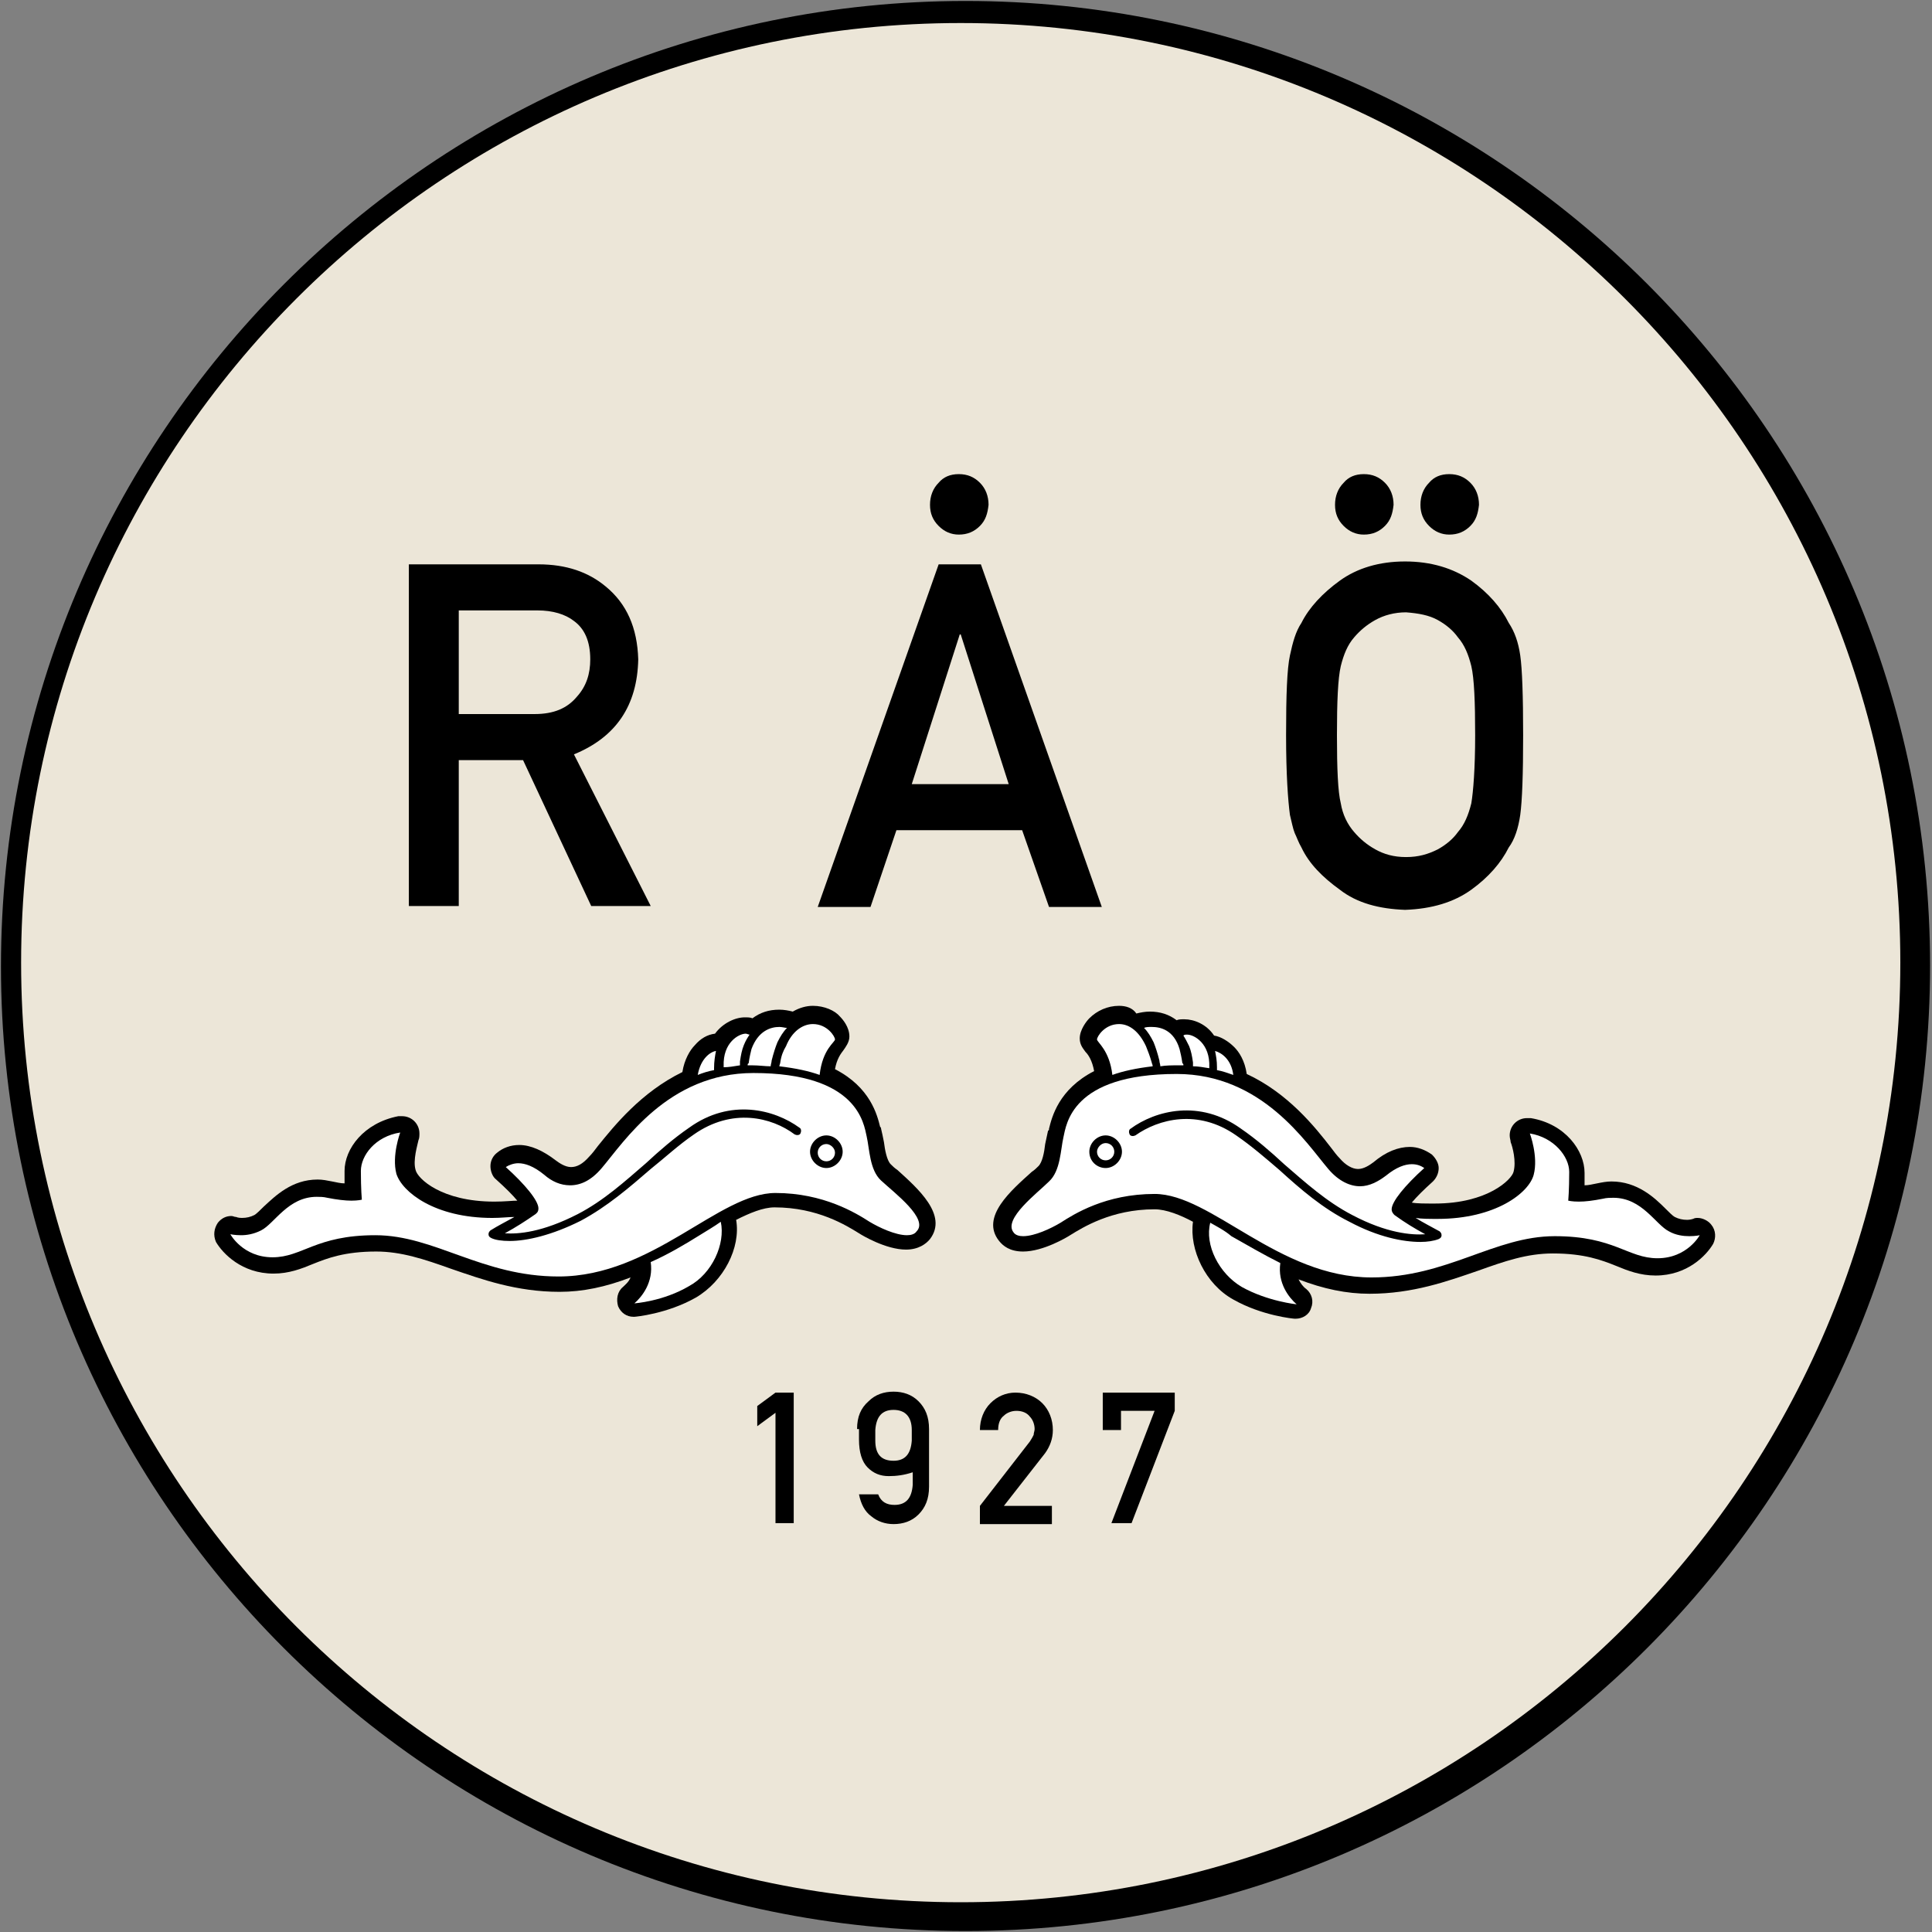 <svg xmlns="http://www.w3.org/2000/svg" xmlns:xlink="http://www.w3.org/1999/xlink" x="0px" y="0px" viewBox="0 0 201.3 201.3" xml:space="preserve"><rect x="0" y="0" width="201.3" height="201.3" fill="#808080" stroke="none"/><g id="Lager_5" display="none"></g><g id="Lager_4"></g><g id="Lager_6"></g><g id="illustration">	<g>		<path d="M100.6,201.2c-55.4,0-100.5-45.1-100.5-100.5S45.2,0.1,100.6,0.1s100.5,45.1,100.5,100.5S156.1,201.2,100.6,201.2z"></path>		<path fill="#ECE6D8" d="M100.1,2.4c-54,0-97.9,43.9-97.9,97.9s43.9,97.9,97.9,97.9s97.9-43.9,97.9-97.9S154.1,2.4,100.1,2.4z"></path>		<g>			<path d="M42.6,58.8h13.5c2.9,0,5.2,0.8,7,2.3c2.2,1.8,3.3,4.3,3.4,7.6c-0.1,4.8-2.3,8.1-6.7,9.9l8,15.8h-6.2l-7.1-15.2h-6.7v15.2    h-5.2V58.8z M47.8,74.4h7.9c2,0,3.4-0.6,4.4-1.8c1-1.1,1.4-2.4,1.4-3.9c0-1.9-0.6-3.2-1.7-4c-0.9-0.7-2.2-1.1-3.8-1.1h-8.2V74.4z     M106.5,86.5H93.4l-2.7,8h-5.5l12.6-35.7h4.4l12.6,35.7h-5.5L106.5,86.5z M105.1,81.7l-5-15.6H100l-5,15.6H105.1z M134,76.6    c0-4.2,0.1-6.9,0.4-8.3c0.3-1.4,0.6-2.5,1.2-3.4c0.8-1.6,2.2-3.1,4-4.4c1.8-1.3,4.1-2,6.8-2c2.7,0,5,0.7,6.9,2    c1.8,1.3,3.1,2.8,3.9,4.4c0.6,0.9,1,2,1.2,3.4c0.2,1.4,0.3,4.2,0.3,8.3c0,4.1-0.1,6.8-0.3,8.3c-0.2,1.4-0.6,2.6-1.2,3.4    c-0.8,1.6-2.1,3.1-3.9,4.4c-1.8,1.3-4.1,2-6.9,2.1c-2.7-0.1-5-0.7-6.8-2.1c-1.8-1.3-3.2-2.7-4-4.4c-0.3-0.5-0.5-1.1-0.7-1.5    c-0.2-0.5-0.3-1.1-0.5-1.9C134.2,83.4,134,80.7,134,76.6z M139.3,76.6c0,3.5,0.1,5.9,0.4,7.1c0.2,1.2,0.7,2.2,1.4,3    c0.6,0.7,1.3,1.3,2.2,1.8c0.9,0.5,1.9,0.8,3.2,0.8c1.3,0,2.3-0.3,3.3-0.8c0.9-0.5,1.6-1.1,2.1-1.8c0.7-0.8,1.1-1.8,1.4-3    c0.2-1.2,0.4-3.6,0.4-7.1c0-3.5-0.1-5.9-0.4-7.2c-0.3-1.2-0.7-2.2-1.4-3c-0.5-0.7-1.2-1.3-2.1-1.8c-0.9-0.5-2-0.7-3.3-0.8    c-1.2,0-2.3,0.3-3.2,0.8c-0.9,0.5-1.6,1.1-2.2,1.8c-0.7,0.8-1.1,1.8-1.4,3C139.4,70.7,139.3,73.1,139.3,76.6z M96.9,52.6    c0,0.9,0.3,1.6,0.9,2.2c0.6,0.6,1.3,0.9,2.1,0.9c0.9,0,1.6-0.3,2.2-0.9c0.6-0.6,0.8-1.3,0.9-2.2c0-0.9-0.3-1.7-0.9-2.3    c-0.6-0.6-1.3-0.9-2.2-0.9c-0.9,0-1.6,0.3-2.1,0.9C97.2,50.9,96.9,51.7,96.9,52.6z M139.1,52.6c0,0.9,0.3,1.6,0.9,2.2    c0.6,0.6,1.3,0.9,2.1,0.9c0.9,0,1.6-0.3,2.2-0.9c0.6-0.6,0.8-1.3,0.9-2.2c0-0.9-0.3-1.7-0.9-2.3c-0.6-0.6-1.3-0.9-2.2-0.9    c-0.9,0-1.6,0.3-2.1,0.9C139.4,50.9,139.1,51.7,139.1,52.6z M148,52.6c0,0.9,0.3,1.6,0.9,2.2c0.6,0.6,1.3,0.9,2.1,0.9    c0.9,0,1.6-0.3,2.2-0.9c0.6-0.6,0.8-1.3,0.9-2.2c0-0.9-0.3-1.7-0.9-2.3c-0.6-0.6-1.3-0.9-2.2-0.9c-0.9,0-1.6,0.3-2.1,0.9    C148.3,50.9,148,51.7,148,52.6z"></path>			<g>				<path d="M80.8,147.2l-1.9,1.4v-2.1l1.9-1.4h1.9v13.6h-1.9V147.2z"></path>			</g>			<path d="M102.1,156.9l5.2-6.7c0.2-0.3,0.3-0.5,0.4-0.7c0-0.2,0.1-0.4,0.1-0.6c0-0.5-0.2-1-0.5-1.3c-0.3-0.4-0.8-0.6-1.4-0.6    c-0.5,0-1,0.2-1.3,0.5c-0.4,0.3-0.6,0.8-0.6,1.5h-1.9c0-1.1,0.4-2.1,1.1-2.8c0.7-0.7,1.6-1.1,2.6-1.1c1.1,0,2.1,0.4,2.8,1.1    c0.7,0.7,1.1,1.7,1.1,2.8c0,0.9-0.3,1.7-0.8,2.4l-4.3,5.5h5v1.9h-7.5V156.9z"></path>			<path d="M89.3,148.9c0-1.3,0.4-2.2,1.2-2.9c0.7-0.7,1.6-1,2.6-1c1,0,1.9,0.3,2.6,1c0.7,0.7,1.1,1.6,1.1,2.9v6    c0,1.3-0.4,2.2-1.1,2.9c-0.7,0.7-1.6,1-2.6,1c-0.9,0-1.7-0.3-2.3-0.8c-0.7-0.5-1.1-1.3-1.3-2.3h2c0.3,0.8,0.9,1.1,1.7,1.1    c1.2,0,1.8-0.7,1.9-2.1v-1.3c-0.9,0.3-1.7,0.4-2.5,0.4c-0.9,0-1.6-0.3-2.2-0.9c-0.6-0.6-0.9-1.6-0.9-2.9V148.9z M91.2,150.1    c0,1.4,0.6,2.1,1.9,2.1c1.2,0,1.8-0.7,1.9-2.1V149c0-1.4-0.7-2.1-1.9-2.1c-1.2,0-1.8,0.7-1.9,2.1V150.1z"></path>			<path d="M114.9,145.1h7.5v1.9l-4.5,11.7h-2.1l4.5-11.7h-3.5v2h-1.9V145.1z"></path>		</g>		<g>			<path d="M84.7,104.8c-0.7,0-1.4,0.2-2.1,0.6c-0.4-0.1-0.9-0.2-1.4-0.2c-1.1,0-2,0.3-2.8,0.9c-0.2-0.1-0.5-0.1-0.8-0.1    c-1,0-2.3,0.6-3.1,1.7c-0.8,0.1-1.5,0.5-2.1,1.2c-0.5,0.5-1.1,1.5-1.3,2.8c-4.3,2.1-7.1,5.6-8.8,7.7c-0.3,0.4-0.6,0.8-0.9,1.1    c-0.7,0.8-1.3,1.1-1.9,1.1c-0.6,0-1.2-0.4-1.6-0.7c-1.3-1-2.6-1.6-3.8-1.6c-0.9,0-1.7,0.3-2.3,0.8c-0.4,0.3-0.7,0.8-0.7,1.4    c0,0.5,0.2,1.1,0.6,1.4c1,0.9,1.7,1.6,2.2,2.2c-0.5,0-1.3,0.1-2.4,0.1c-5.5,0-8-2.4-8.2-3.3c-0.3-1,0.2-2.6,0.3-3.1    c0.1-0.2,0.1-0.5,0.1-0.7c0-1-0.8-1.8-1.8-1.8c0,0,0,0,0,0c0,0,0,0-0.1,0c-0.1,0-0.2,0-0.3,0c-3.6,0.7-5.6,3.4-5.6,5.7    c0,0.5,0,0.9,0,1.3c-0.4,0-0.8-0.1-1.3-0.2c-0.5-0.1-1-0.2-1.5-0.2c-2.7,0-4.4,1.7-5.6,2.8c-0.3,0.3-0.8,0.8-1,0.9    c-0.4,0.2-0.8,0.3-1.3,0.3c-0.4,0-0.6-0.1-0.6-0.1c-0.2,0-0.3-0.1-0.5-0.1c-0.5,0-1,0.2-1.4,0.7c-0.4,0.6-0.5,1.3-0.2,2    c0.7,1.2,2.7,3.3,6,3.3c1.6,0,2.9-0.5,4.1-1c1.5-0.6,3.3-1.3,6.6-1.3c2.6,0,5,0.8,7.8,1.8c3.2,1.1,6.8,2.4,11.3,2.4    c2.4,0,4.8-0.5,7.4-1.5c-0.2,0.5-0.6,0.8-0.8,1c-0.6,0.5-0.7,1.3-0.5,2c0.3,0.7,0.9,1.1,1.6,1.1c0,0,0.1,0,0.1,0    c0.1,0,3.4-0.3,6.4-2c2.9-1.7,4.7-5.2,4.2-8.1c1.4-0.7,2.8-1.3,4-1.3c4.5,0,7.5,1.9,8.8,2.7c0.3,0.2,2.8,1.7,4.9,1.7    c1.3,0,2.1-0.6,2.5-1.1c1.9-2.5-1.3-5.3-3.4-7.2c-0.3-0.2-0.5-0.4-0.7-0.6c-0.4-0.4-0.6-1.5-0.7-2.3c-0.1-0.5-0.2-1-0.3-1.4    c0-0.1,0-0.1-0.1-0.2c-0.3-1.2-1-4.1-4.7-6c0.2-1.1,0.6-1.6,0.9-2c0.2-0.3,0.6-0.8,0.6-1.4c0-1-0.7-1.8-1-2.1    C87,105.3,85.9,104.8,84.7,104.8L84.7,104.8z"></path>			<path fill="#FFFFFF" d="M78,110.8c0.1-0.7,0.2-1.1,0.3-1.5c0.7-1.9,2-2.3,2.9-2.3c0.3,0,0.6,0.1,0.8,0.1c-0.4,0.4-0.7,0.9-1,1.5    c-0.2,0.5-0.4,1.1-0.6,1.9c0,0.2-0.1,0.4-0.1,0.6c-0.6,0-1.2-0.1-1.9-0.1c-0.2,0-0.3,0-0.5,0C77.9,110.9,77.9,110.8,78,110.8z     M81.3,110.7c0,0.1-0.1,0.3-0.1,0.4c1.7,0.2,3.1,0.5,4.2,0.9c0.3-2.7,1.6-3.4,1.6-3.7c0-0.3-0.8-1.6-2.3-1.6    c-1.1,0-2.2,0.8-2.8,2.3C81.6,109.5,81.4,110,81.3,110.7z M77.1,111c0-0.1,0-0.3,0-0.4c0.1-0.7,0.2-1.2,0.4-1.7    c0.2-0.5,0.4-0.8,0.6-1.1c-0.1,0-0.3-0.1-0.4-0.1c-0.7,0-2.4,0.9-2.3,3.4l0,0.1C75.9,111.2,76.5,111.1,77.1,111z M74.4,111.3    L74.4,111.3L74.4,111.3c0-0.7,0.1-1.3,0.2-1.8c-0.6,0.1-1.6,0.8-1.9,2.5c0.5-0.2,1.1-0.4,1.7-0.5L74.4,111.3z M91.8,123    c-1.2-1.1-1.2-3.3-1.5-4.6s-0.9-6.6-11.8-6.6c-8.9,0-13.5,7.2-15.8,9.9c-1.1,1.3-2.2,1.8-3.3,1.8c-1,0-1.9-0.4-2.7-1.1    c-1.1-0.9-2-1.2-2.7-1.2c-0.5,0-1,0.2-1.3,0.4c2,1.8,3.4,3.5,3.4,4.3c0,0.4-0.2,0.5-0.3,0.6c-1,0.7-2.1,1.4-3.2,2    c1.4,0.1,3.9-0.1,7.6-2c2.7-1.4,4.9-3.4,7.1-5.3c1.4-1.3,2.9-2.6,4.5-3.7c4.3-3.1,8.9-1.9,11.5,0c0.2,0.1,0.2,0.4,0.1,0.6    c-0.1,0.2-0.4,0.2-0.6,0.1c-2.4-1.8-6.5-2.8-10.5,0c-1.6,1.1-3,2.4-4.5,3.6c-2.2,1.9-4.5,3.9-7.3,5.4c-3,1.5-5.6,2.1-7.4,2.1    c-0.8,0-1.5-0.1-1.9-0.3c-0.2-0.1-0.3-0.2-0.3-0.4s0.1-0.3,0.2-0.4c0.8-0.5,1.6-0.9,2.5-1.4c-0.6,0-1.4,0.1-2.3,0.1    c-6,0-9.4-2.7-10-4.6c-0.5-1.9,0.4-4.3,0.4-4.3c-2.6,0.4-4.1,2.4-4.1,4c0,1.9,0.1,3,0.1,3s-0.4,0.1-1.1,0.1    c-0.6,0-1.5-0.1-2.5-0.3c-0.4-0.1-0.8-0.1-1.1-0.1c-3,0-4.4,2.8-5.8,3.5c-0.8,0.4-1.5,0.5-2.1,0.5c-0.6,0-1.1-0.1-1.1-0.1    s1.3,2.4,4.4,2.4c3.1,0,4.5-2.3,10.7-2.3c6.2,0,11.1,4.3,19.1,4.3c9.8,0,16.7-8.7,22.6-8.7c5,0,8.4,2.1,9.8,3    c1,0.6,2.7,1.4,3.9,1.4c0.4,0,0.8-0.1,1-0.4C96.8,127,93.2,124.3,91.8,123z M72.9,128.7c-1.6,1-3.3,2-5.1,2.8c0,0,0,0,0,0    c0.3,2.1-0.9,3.6-1.7,4.3c0,0,3-0.2,5.7-1.8c2.4-1.3,3.8-4.4,3.3-6.7C74.4,127.8,73.7,128.2,72.9,128.7z M86.1,121.7    c-0.9,0-1.7-0.8-1.7-1.7s0.8-1.7,1.7-1.7s1.7,0.8,1.7,1.7S87,121.7,86.1,121.7z M86.1,119.2c-0.5,0-0.9,0.4-0.9,0.9    s0.4,0.9,0.9,0.9s0.9-0.4,0.9-0.9S86.5,119.2,86.1,119.2z"></path>		</g>		<g>			<path d="M116.6,104.8c-1.2,0-2.3,0.5-3.1,1.3c-0.3,0.3-1,1.2-1,2.1c0,0.7,0.4,1.1,0.6,1.4c0.3,0.3,0.7,0.9,0.9,2    c-3.7,1.9-4.4,4.8-4.7,6c0,0.1,0,0.2-0.1,0.2c-0.1,0.5-0.2,0.9-0.3,1.4c-0.1,0.9-0.3,1.9-0.7,2.3c-0.2,0.2-0.4,0.4-0.7,0.6    c-2.1,1.9-5.4,4.7-3.4,7.2c0.4,0.5,1.1,1.1,2.5,1.1c2.1,0,4.6-1.5,4.9-1.7c1.3-0.8,4.3-2.7,8.8-2.7c1.2,0,2.7,0.6,4,1.3    c-0.4,2.9,1.3,6.5,4.2,8.1c3,1.7,6.3,2,6.4,2c0,0,0.1,0,0.1,0c0.7,0,1.4-0.4,1.6-1.1c0.3-0.7,0.1-1.5-0.5-2    c-0.3-0.2-0.6-0.6-0.8-1c2.6,1,5,1.5,7.4,1.5c4.5,0,8.1-1.3,11.3-2.4c2.8-1,5.1-1.8,7.8-1.8c3.3,0,5.1,0.7,6.6,1.3    c1.2,0.5,2.5,1,4.1,1c3.3,0,5.3-2.1,6-3.3c0.3-0.6,0.3-1.4-0.2-2c-0.3-0.4-0.9-0.7-1.4-0.7c-0.2,0-0.3,0-0.5,0.1    c0,0-0.3,0.1-0.6,0.1c-0.5,0-0.9-0.1-1.3-0.3c-0.2-0.1-0.6-0.5-1-0.9c-1.1-1.1-2.9-2.8-5.6-2.8c-0.5,0-1,0.1-1.5,0.2    c-0.5,0.1-0.9,0.2-1.3,0.2c0-0.4,0-0.8,0-1.3c0-2.3-2-5.1-5.6-5.7c-0.1,0-0.2,0-0.3,0c0,0,0,0-0.1,0c0,0,0,0,0,0    c-1,0-1.8,0.8-1.8,1.8c0,0.3,0.1,0.5,0.1,0.7c0.2,0.5,0.6,2,0.3,3.1c-0.2,0.8-2.7,3.3-8.2,3.3c-1.1,0-1.9,0-2.4-0.1    c0.5-0.6,1.2-1.3,2.2-2.2c0.4-0.4,0.6-0.9,0.6-1.4c0-0.5-0.3-1-0.7-1.4c-0.7-0.5-1.5-0.8-2.3-0.8c-1.2,0-2.5,0.5-3.8,1.6    c-0.4,0.3-1,0.7-1.6,0.7c-0.6,0-1.3-0.4-1.9-1.1c-0.3-0.3-0.6-0.7-0.9-1.1c-1.7-2.2-4.5-5.7-8.8-7.7c-0.2-1.4-0.8-2.3-1.3-2.8    c-0.6-0.6-1.4-1.1-2.1-1.2c-0.8-1.2-2.1-1.7-3.1-1.7c-0.3,0-0.6,0-0.8,0.1c-0.8-0.6-1.7-0.9-2.8-0.9c-0.5,0-1,0.1-1.4,0.2    C118,105,117.3,104.8,116.6,104.8L116.6,104.8z"></path>			<path fill="#FFFFFF" d="M123.3,111c-0.2,0-0.3,0-0.5,0c-0.7,0-1.3,0-1.9,0.1c0-0.2-0.1-0.4-0.1-0.6c-0.2-0.8-0.4-1.4-0.6-1.9    c-0.3-0.6-0.6-1.1-1-1.5c0.2-0.1,0.5-0.1,0.8-0.1c0.9,0,2.3,0.3,2.9,2.3c0.1,0.4,0.2,0.8,0.3,1.5    C123.3,110.8,123.3,110.9,123.3,111z M119.4,109c-0.7-1.5-1.7-2.3-2.8-2.3c-1.5,0-2.3,1.3-2.3,1.6c0,0.3,1.3,1.1,1.6,3.7    c1.1-0.4,2.5-0.7,4.2-0.9c0-0.2-0.1-0.3-0.1-0.4C119.8,110,119.6,109.5,119.4,109z M126,111.3l0-0.1c0.1-2.5-1.6-3.4-2.3-3.4    c-0.2,0-0.3,0-0.4,0.1c0.2,0.3,0.4,0.7,0.6,1.1c0.2,0.5,0.3,1,0.4,1.7c0,0.1,0,0.2,0,0.4C124.8,111.1,125.4,111.2,126,111.3z     M126.8,111.5c0.6,0.1,1.1,0.3,1.7,0.5c-0.2-1.6-1.2-2.3-1.9-2.5c0.1,0.5,0.2,1,0.2,1.7l0,0l0,0L126.8,111.5z M105.6,128.4    c0.2,0.3,0.6,0.4,1,0.4c1.2,0,2.9-0.8,3.9-1.4c1.4-0.9,4.7-3,9.8-3c5.9,0,12.9,8.7,22.6,8.7c7.9,0,12.8-4.3,19.1-4.3    c6.2,0,7.6,2.3,10.7,2.3c3.1,0,4.4-2.4,4.4-2.4s-0.4,0.1-1.1,0.1c-0.6,0-1.4-0.1-2.1-0.5c-1.4-0.7-2.8-3.5-5.8-3.5    c-0.3,0-0.7,0-1.1,0.1c-1,0.2-1.8,0.3-2.5,0.3c-0.7,0-1.1-0.1-1.1-0.1s0.1-1.1,0.1-3c0-1.6-1.6-3.6-4.1-4c0,0,0.9,2.4,0.4,4.3    c-0.5,1.9-4,4.6-10,4.6c-0.9,0-1.7,0-2.3-0.1c0.8,0.5,1.6,0.9,2.5,1.4c0.1,0.1,0.2,0.2,0.2,0.4s-0.1,0.3-0.3,0.4    c-0.5,0.2-1.2,0.3-1.9,0.3c-1.8,0-4.4-0.5-7.4-2.1c-2.8-1.4-5.1-3.4-7.3-5.4c-1.4-1.2-2.9-2.5-4.5-3.6c-4-2.8-8.1-1.7-10.5,0    c-0.2,0.1-0.5,0.1-0.6-0.1c-0.1-0.2-0.1-0.5,0.1-0.6c2.6-1.9,7.2-3.1,11.5,0c1.6,1.1,3.1,2.4,4.5,3.7c2.2,1.9,4.4,3.9,7.1,5.3    c3.6,1.9,6.2,2.1,7.6,2c-1.1-0.6-2.1-1.2-3.2-2c-0.1-0.1-0.3-0.3-0.3-0.6c0-0.8,1.4-2.5,3.4-4.3c-0.3-0.2-0.7-0.4-1.3-0.4    c-0.7,0-1.6,0.3-2.7,1.2c-0.8,0.6-1.7,1.1-2.7,1.1c-1,0-2.2-0.5-3.3-1.8c-2.3-2.7-6.9-9.9-15.8-9.9c-11,0-11.5,5.3-11.8,6.6    s-0.3,3.5-1.5,4.6C108.1,124.3,104.5,127,105.6,128.4z M126.1,127.4c-0.6,2.3,0.9,5.3,3.3,6.7c2.7,1.5,5.7,1.8,5.7,1.8    c-0.8-0.7-2-2.2-1.7-4.3c0,0,0,0,0,0c-1.8-0.9-3.5-1.9-5.1-2.8C127.6,128.2,126.8,127.8,126.1,127.4z M113.5,120    c0-0.9,0.8-1.7,1.7-1.7s1.7,0.8,1.7,1.7s-0.8,1.7-1.7,1.7S113.5,121,113.5,120z M114.3,120c0,0.5,0.4,0.9,0.9,0.9    s0.9-0.4,0.9-0.9s-0.4-0.9-0.9-0.9S114.3,119.6,114.3,120z"></path>		</g>	</g></g></svg>